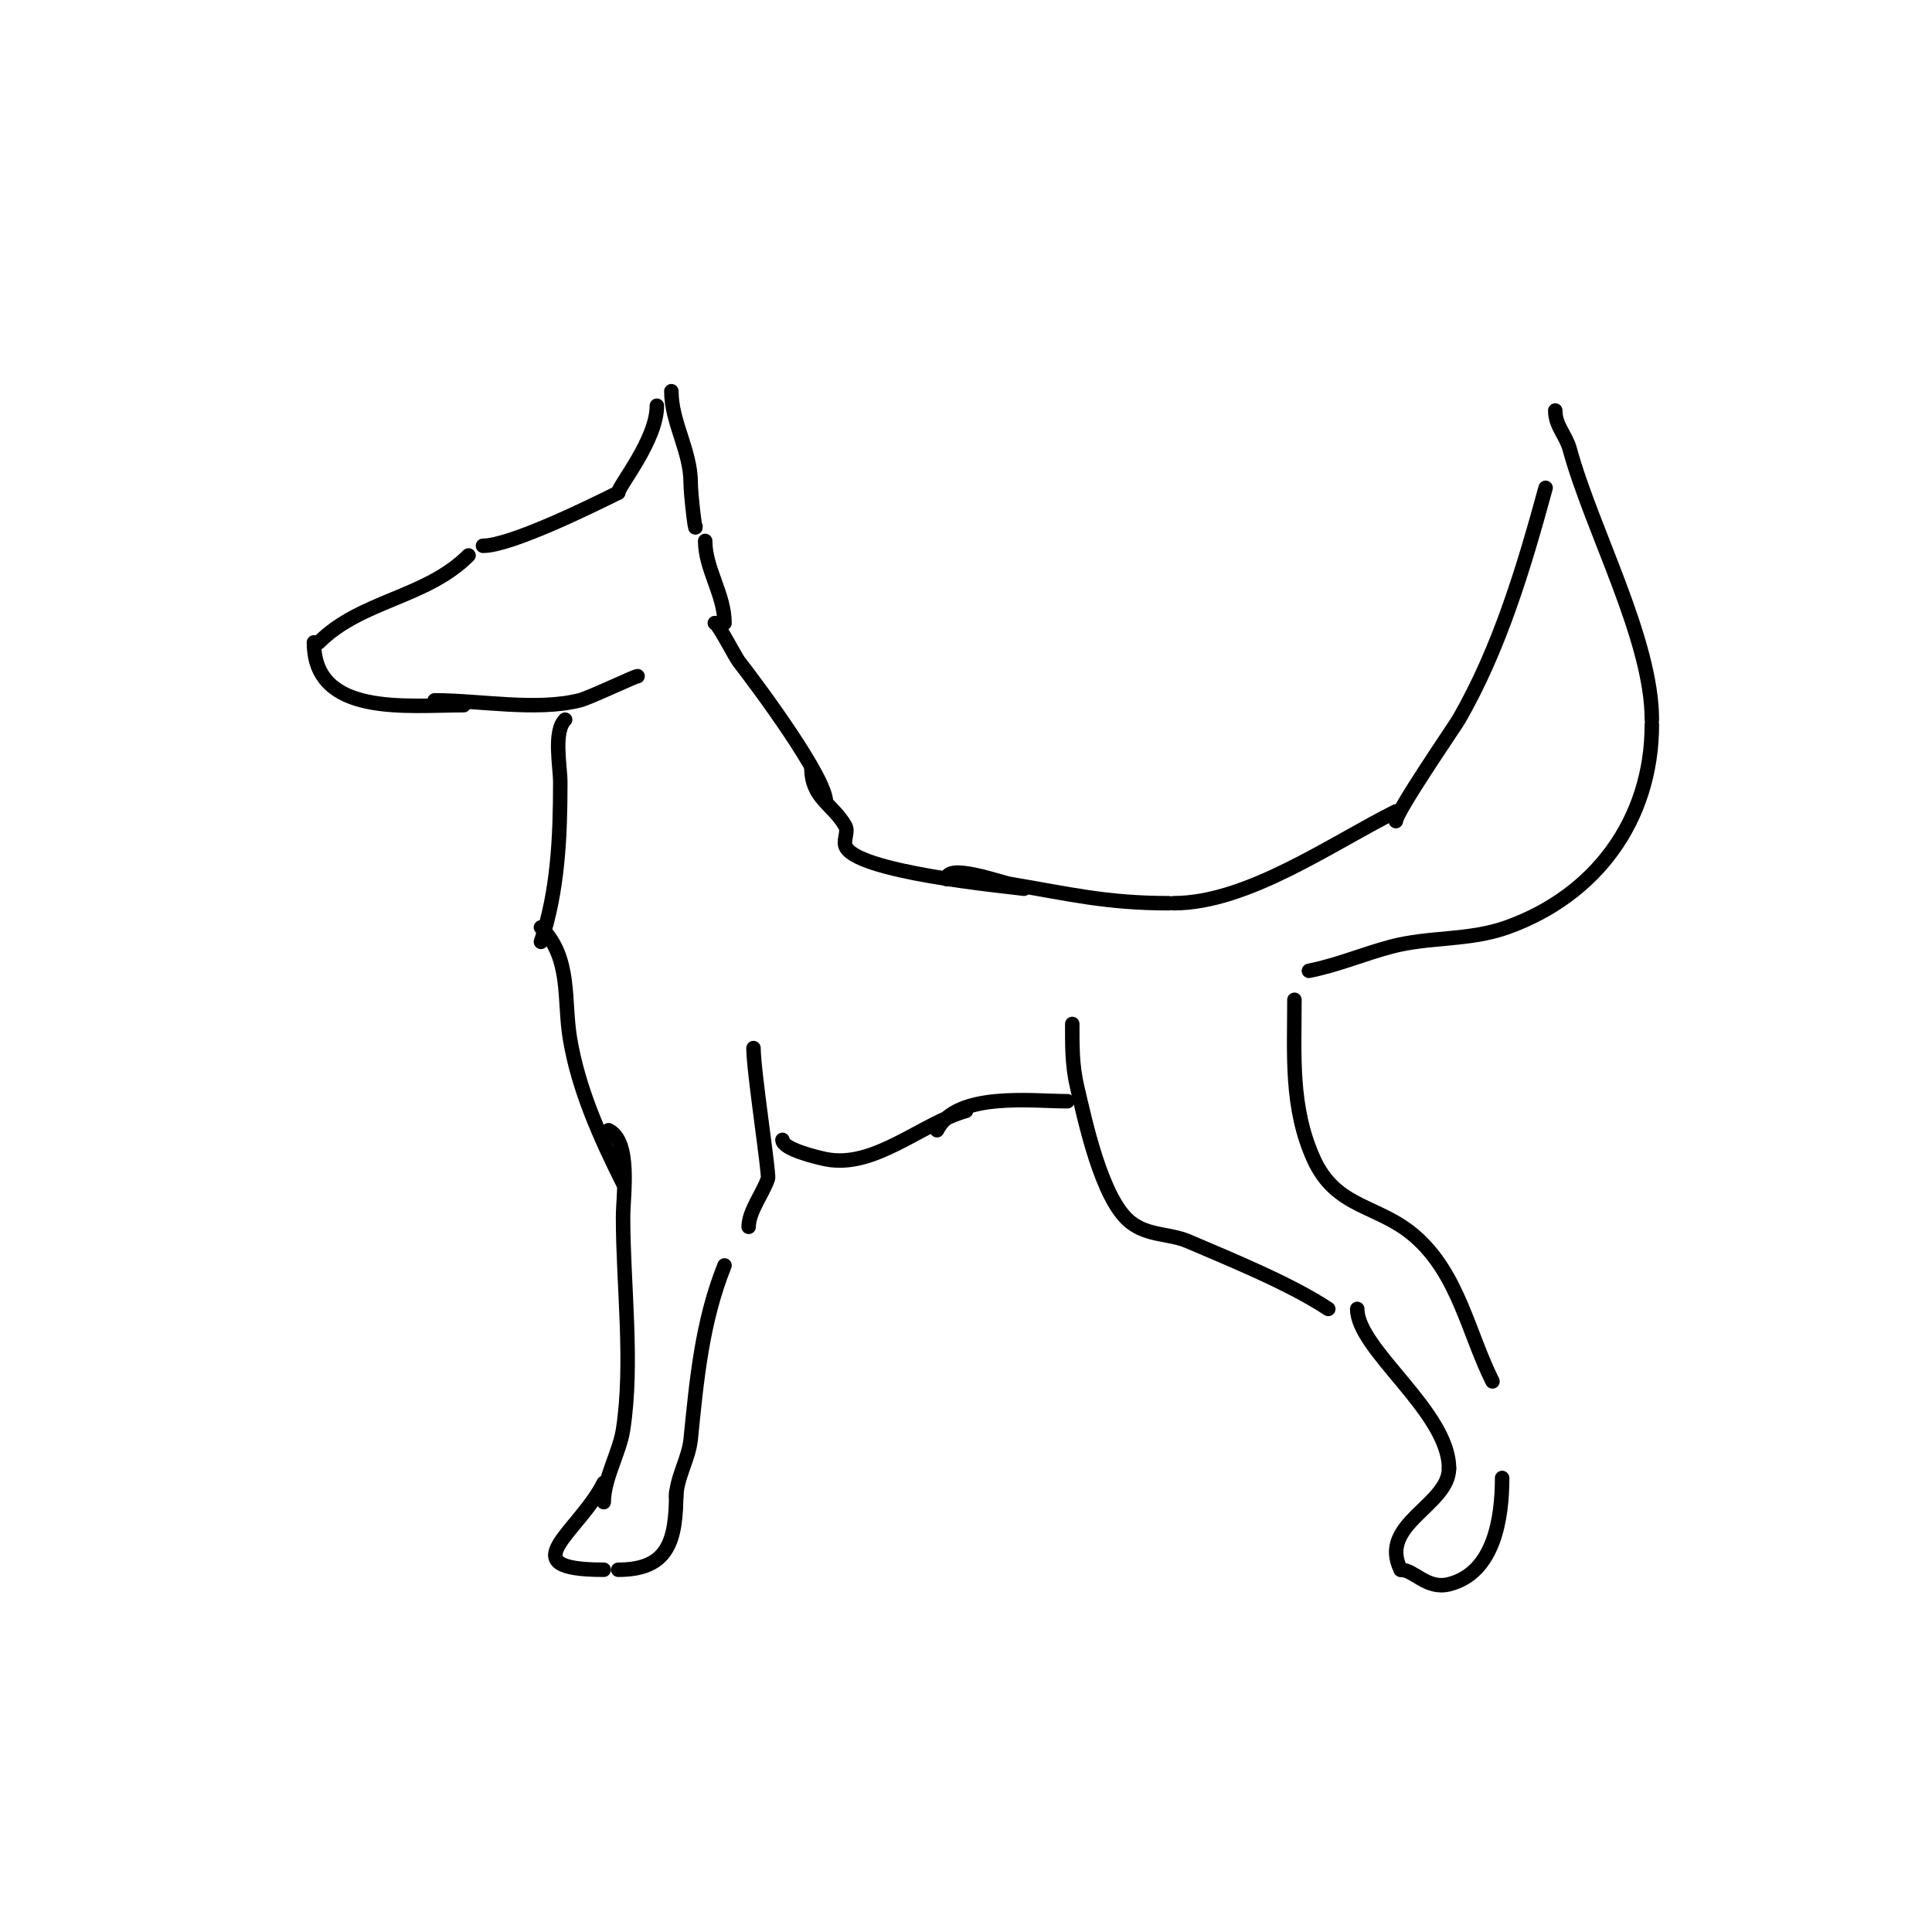 <svg viewBox='0 0 400 400' version='1.1' xmlns='http://www.w3.org/2000/svg' xmlns:xlink='http://www.w3.org/1999/xlink'><g fill='none' stroke='#000000' stroke-width='3' stroke-linecap='round' stroke-linejoin='round'><path d='M150,129c0,-5.948 -4,-11.186 -4,-17'/><path d='M144,109c0,1.609 -1,-6.609 -1,-9c0,-6.663 -4,-12.533 -4,-19'/><path d='M136,84c0,7.113 -8,16.677 -8,18'/><path d='M128,102c-6.224,3.112 -22.39,11 -28,11'/><path d='M97,115c-8.83,8.83 -22.247,9.247 -31,18'/><path d='M65,133c0,15.418 19.254,13 31,13'/><path d='M90,145c9.369,0 21.004,2.249 30,0c2.083,-0.521 11.421,-5 12,-5'/><path d='M117,149c-2.478,2.478 -1,9.637 -1,13c0,11.241 -0.483,22.449 -4,33'/><path d='M148,129c0.667,0 4.153,6.911 5,8c4.353,5.596 18,24.078 18,29'/><path d='M168,159c0,6.273 4.387,7.427 7,12c0.662,1.158 -0.323,2.706 0,4c1.394,5.577 33.664,8.523 37,9'/><path d='M196,182c0,-3.376 11.217,0.703 13,1c12.307,2.051 19.898,4 33,4'/><path d='M243,187c15.276,0 32.631,-12.316 46,-19'/><path d='M289,170c0,-1.878 12.215,-19.645 13,-21c8.484,-14.655 13.552,-31.692 18,-48'/><path d='M322,85c0,3.202 2.192,5.036 3,8c4.574,16.773 17,39.398 17,56'/><path d='M342,150c0,19.848 -11.683,35.458 -30,42c-7.876,2.813 -16.085,1.889 -24,4c-5.901,1.574 -10.913,3.783 -17,5'/><path d='M222,212c0,4.48 -0.054,8.521 1,13c1.6,6.799 5.026,23.221 11,28c3.667,2.933 8.121,2.338 12,4c8.693,3.725 21.246,8.831 29,14'/><path d='M268,207c0,11.356 -0.851,22.329 4,33c4.693,10.324 13.405,9.354 21,16c8.959,7.839 10.995,19.989 16,30'/><path d='M281,271c0,8.422 19,21.285 19,33'/><path d='M300,304c0,7.708 -14.745,11.509 -10,21'/><path d='M290,325c2.812,0 5.396,4.151 10,3c9.395,-2.349 11,-13.819 11,-22'/><path d='M112,192c6.335,6.335 4.674,15.043 6,23c1.762,10.57 6.24,20.48 11,30'/><path d='M126,234c4.746,2.373 3,13.317 3,18c0,14.09 2.137,30.11 0,44c-0.723,4.697 -4,10.168 -4,15'/><path d='M125,307c-5.184,10.369 -19.707,18 0,18'/><path d='M128,325c10.3,0 12,-5.85 12,-16'/><path d='M140,310c0,-3.93 2.599,-7.994 3,-12c1.234,-12.342 2.328,-24.321 7,-36'/><path d='M155,254c0,-3.183 2.99,-6.969 4,-10c0.309,-0.926 -3,-22.293 -3,-27'/><path d='M162,236c0,1.909 7.074,3.615 9,4c10.006,2.001 19.683,-7.338 29,-10'/><path d='M194,234c4.009,-8.018 19.693,-6 27,-6'/></g>
</svg>